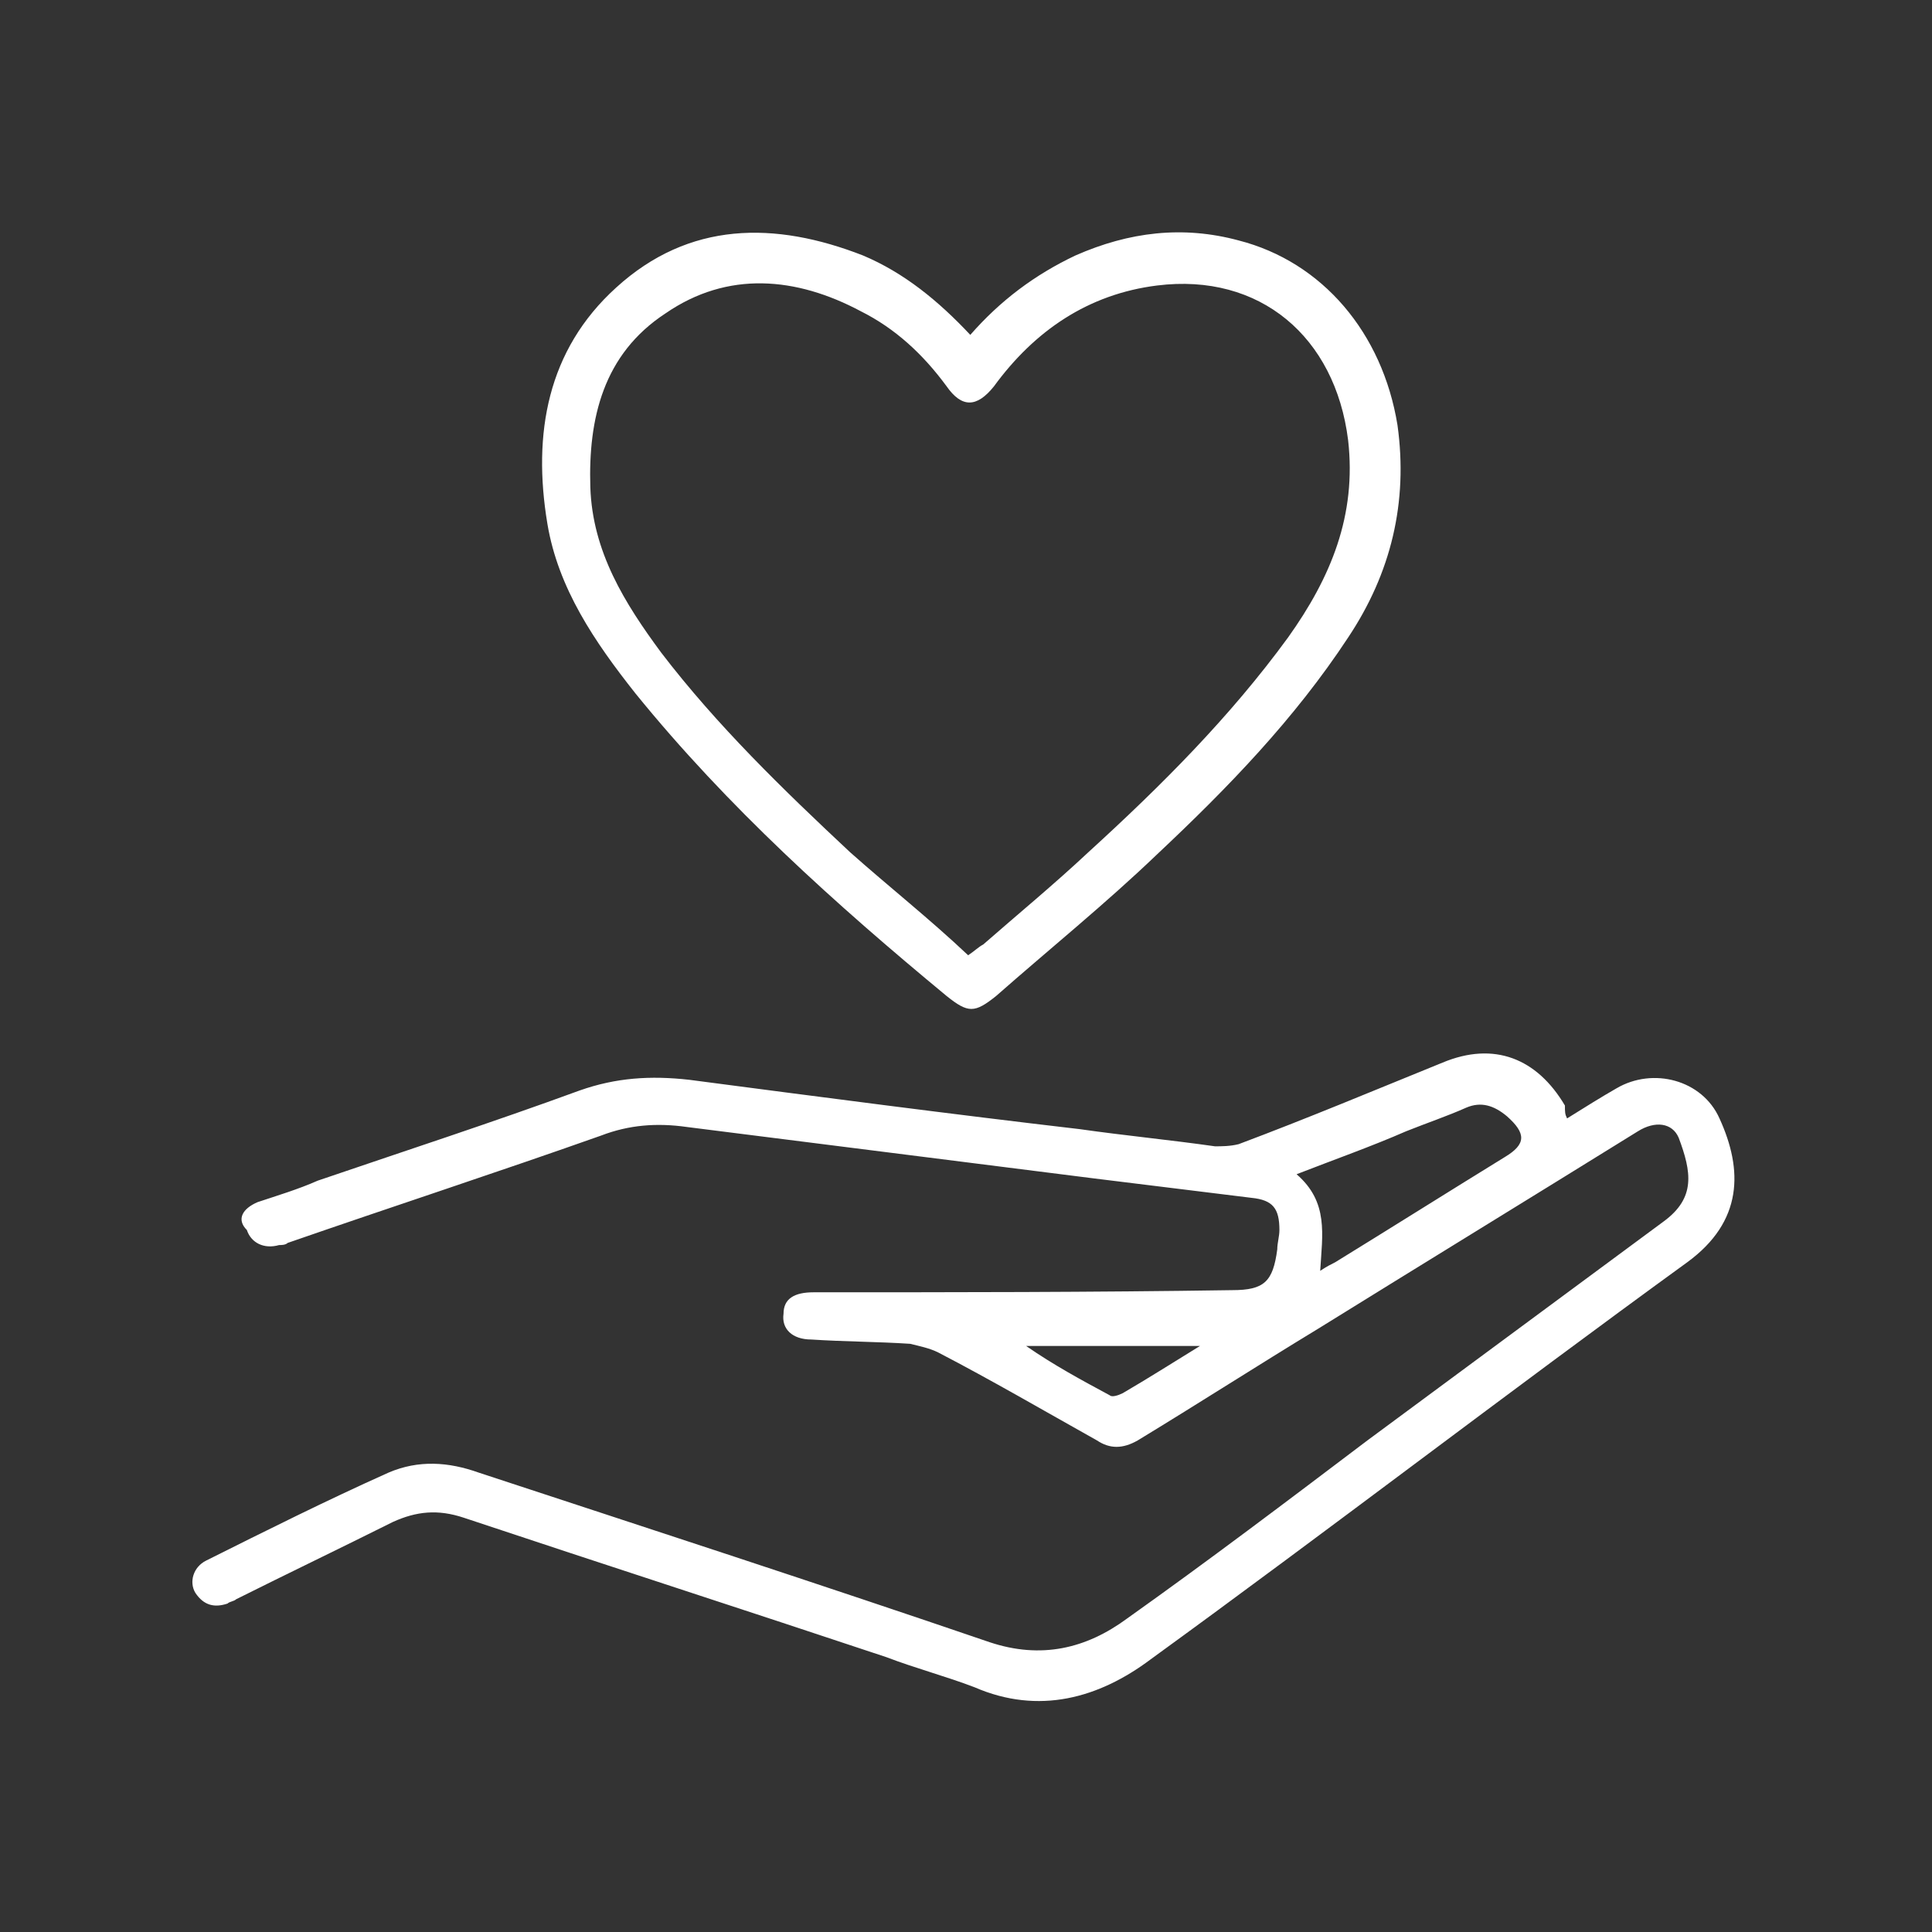 <?xml version="1.0" encoding="utf-8"?>
<!-- Generator: Adobe Illustrator 26.3.1, SVG Export Plug-In . SVG Version: 6.00 Build 0)  -->
<svg version="1.1" id="Layer_1" xmlns="http://www.w3.org/2000/svg" xmlns:xlink="http://www.w3.org/1999/xlink" x="0px" y="0px"
	 viewBox="0 0 90 90" style="enable-background:new 0 0 90 90;" xml:space="preserve">
<rect x="0" y="0" width="90" height="90" fill="#333333" stroke="none"/>
<style type="text/css">
	.st0{fill:#FFFFFF;}
</style>
<g id="zGsfrY_00000036945796962012561540000000533340238376214149_">
	<g>
		<path class="st0" d="M73,52.1c0.8-0.5,1.6-1,2.3-1.4c1.7-1,4-0.4,4.8,1.4c1.1,2.4,1.1,4.8-1.5,6.7c-8.4,6.1-16.6,12.4-25,18.5
			c-2.4,1.8-5.2,2.6-8.2,1.3c-1.3-0.5-2.8-0.9-4.1-1.4c-6.6-2.2-13.1-4.3-19.7-6.5c-1.2-0.4-2.2-0.3-3.3,0.2
			c-2.4,1.2-4.9,2.4-7.3,3.6c-0.1,0.1-0.3,0.1-0.4,0.2c-0.6,0.2-1.1,0.1-1.5-0.5c-0.3-0.5-0.1-1.2,0.5-1.5c2.8-1.4,5.6-2.8,8.5-4.1
			c1.4-0.6,2.8-0.5,4.2,0c7.9,2.6,15.9,5.2,23.8,7.9c2.4,0.8,4.5,0.3,6.4-1.1c3.8-2.7,7.5-5.5,11.2-8.3c4.6-3.4,9.2-6.8,13.8-10.2
			c1.5-1.1,1.3-2.3,0.7-3.9c-0.3-0.7-1.1-0.8-1.9-0.3c-5,3.1-9.9,6.1-14.9,9.2c-2.8,1.7-5.6,3.5-8.4,5.2c-0.7,0.4-1.3,0.4-1.9,0
			c-2.5-1.4-4.9-2.8-7.4-4.1c-0.4-0.2-0.9-0.3-1.3-0.4c-1.5-0.1-3.1-0.1-4.6-0.2c-0.9,0-1.4-0.5-1.3-1.2c0-0.7,0.5-1,1.4-1
			c6.5,0,13,0,19.5-0.1c1.5,0,1.9-0.4,2.1-1.9c0-0.3,0.1-0.6,0.1-0.9c0-1-0.3-1.4-1.3-1.5c-2.4-0.3-4.9-0.6-7.3-0.9
			c-6.3-0.8-12.7-1.6-19-2.4c-1.4-0.2-2.7-0.1-4,0.4c-4.8,1.7-9.7,3.3-14.6,5c-0.1,0.1-0.3,0.1-0.4,0.1c-0.7,0.2-1.3-0.1-1.5-0.7
			C11,56.8,11.3,56.3,12,56c0.9-0.3,1.9-0.6,2.8-1c4.1-1.4,8.1-2.7,12.2-4.2c1.7-0.6,3.3-0.7,5.1-0.5c6.1,0.8,12.2,1.6,18.2,2.3
			c2.1,0.3,4.2,0.5,6.3,0.8c0.3,0,0.7,0,1.1-0.1c3.2-1.2,6.3-2.5,9.5-3.8c2.4-1,4.4-0.2,5.7,2C72.9,51.8,72.9,51.9,73,52.1z
			 M61.5,59.2c0.3-0.2,0.5-0.3,0.7-0.4c2.6-1.6,5.3-3.3,7.9-4.9c1-0.6,1-1.1,0.1-1.9c-0.6-0.5-1.2-0.7-1.9-0.4
			c-0.9,0.4-1.8,0.7-2.8,1.1c-1.6,0.7-3.3,1.3-5.1,2C61.9,56,61.6,57.5,61.5,59.2z M55.9,62.7c-2.8,0-5.5,0-8.1,0
			c1.3,0.9,2.6,1.6,3.9,2.3c0.1,0.1,0.4,0,0.6-0.1C53.5,64.2,54.6,63.5,55.9,62.7z"/>
		<path class="st0" d="M45.2,15.6c1.4-1.6,3-2.8,4.9-3.7c2.5-1.1,5-1.4,7.6-0.7c3.9,1,6.7,4.3,7.4,8.6c0.5,3.6-0.3,6.9-2.3,9.9
			c-2.5,3.8-5.6,7-8.9,10.1c-2.4,2.3-5,4.4-7.5,6.6c-1,0.8-1.3,0.8-2.3,0c-5.2-4.3-10.2-8.8-14.5-14.1c-1.9-2.4-3.6-4.9-4.1-7.9
			c-0.7-4.2,0-8.1,3.2-11c3.4-3.1,7.4-3.1,11.5-1.5C42.1,12.7,43.7,14,45.2,15.6z M45.1,44.5c0.3-0.2,0.5-0.4,0.7-0.5
			c1.6-1.4,3.3-2.8,4.9-4.3c3.4-3.1,6.6-6.3,9.3-10c2-2.8,3.2-5.7,2.8-9.2c-0.6-4.8-4.1-7.8-8.9-7.2c-3.2,0.4-5.7,2.1-7.6,4.7
			c-0.8,1-1.5,1-2.2,0c-1.1-1.5-2.4-2.7-4-3.5c-3-1.6-6.2-1.9-9.1,0.1c-2.9,1.9-3.6,4.9-3.5,8.1c0.1,3,1.6,5.4,3.3,7.7
			c2.6,3.4,5.7,6.4,8.8,9.3C41.4,41.3,43.3,42.8,45.1,44.5z"/>
	</g>
</g>
</svg>
